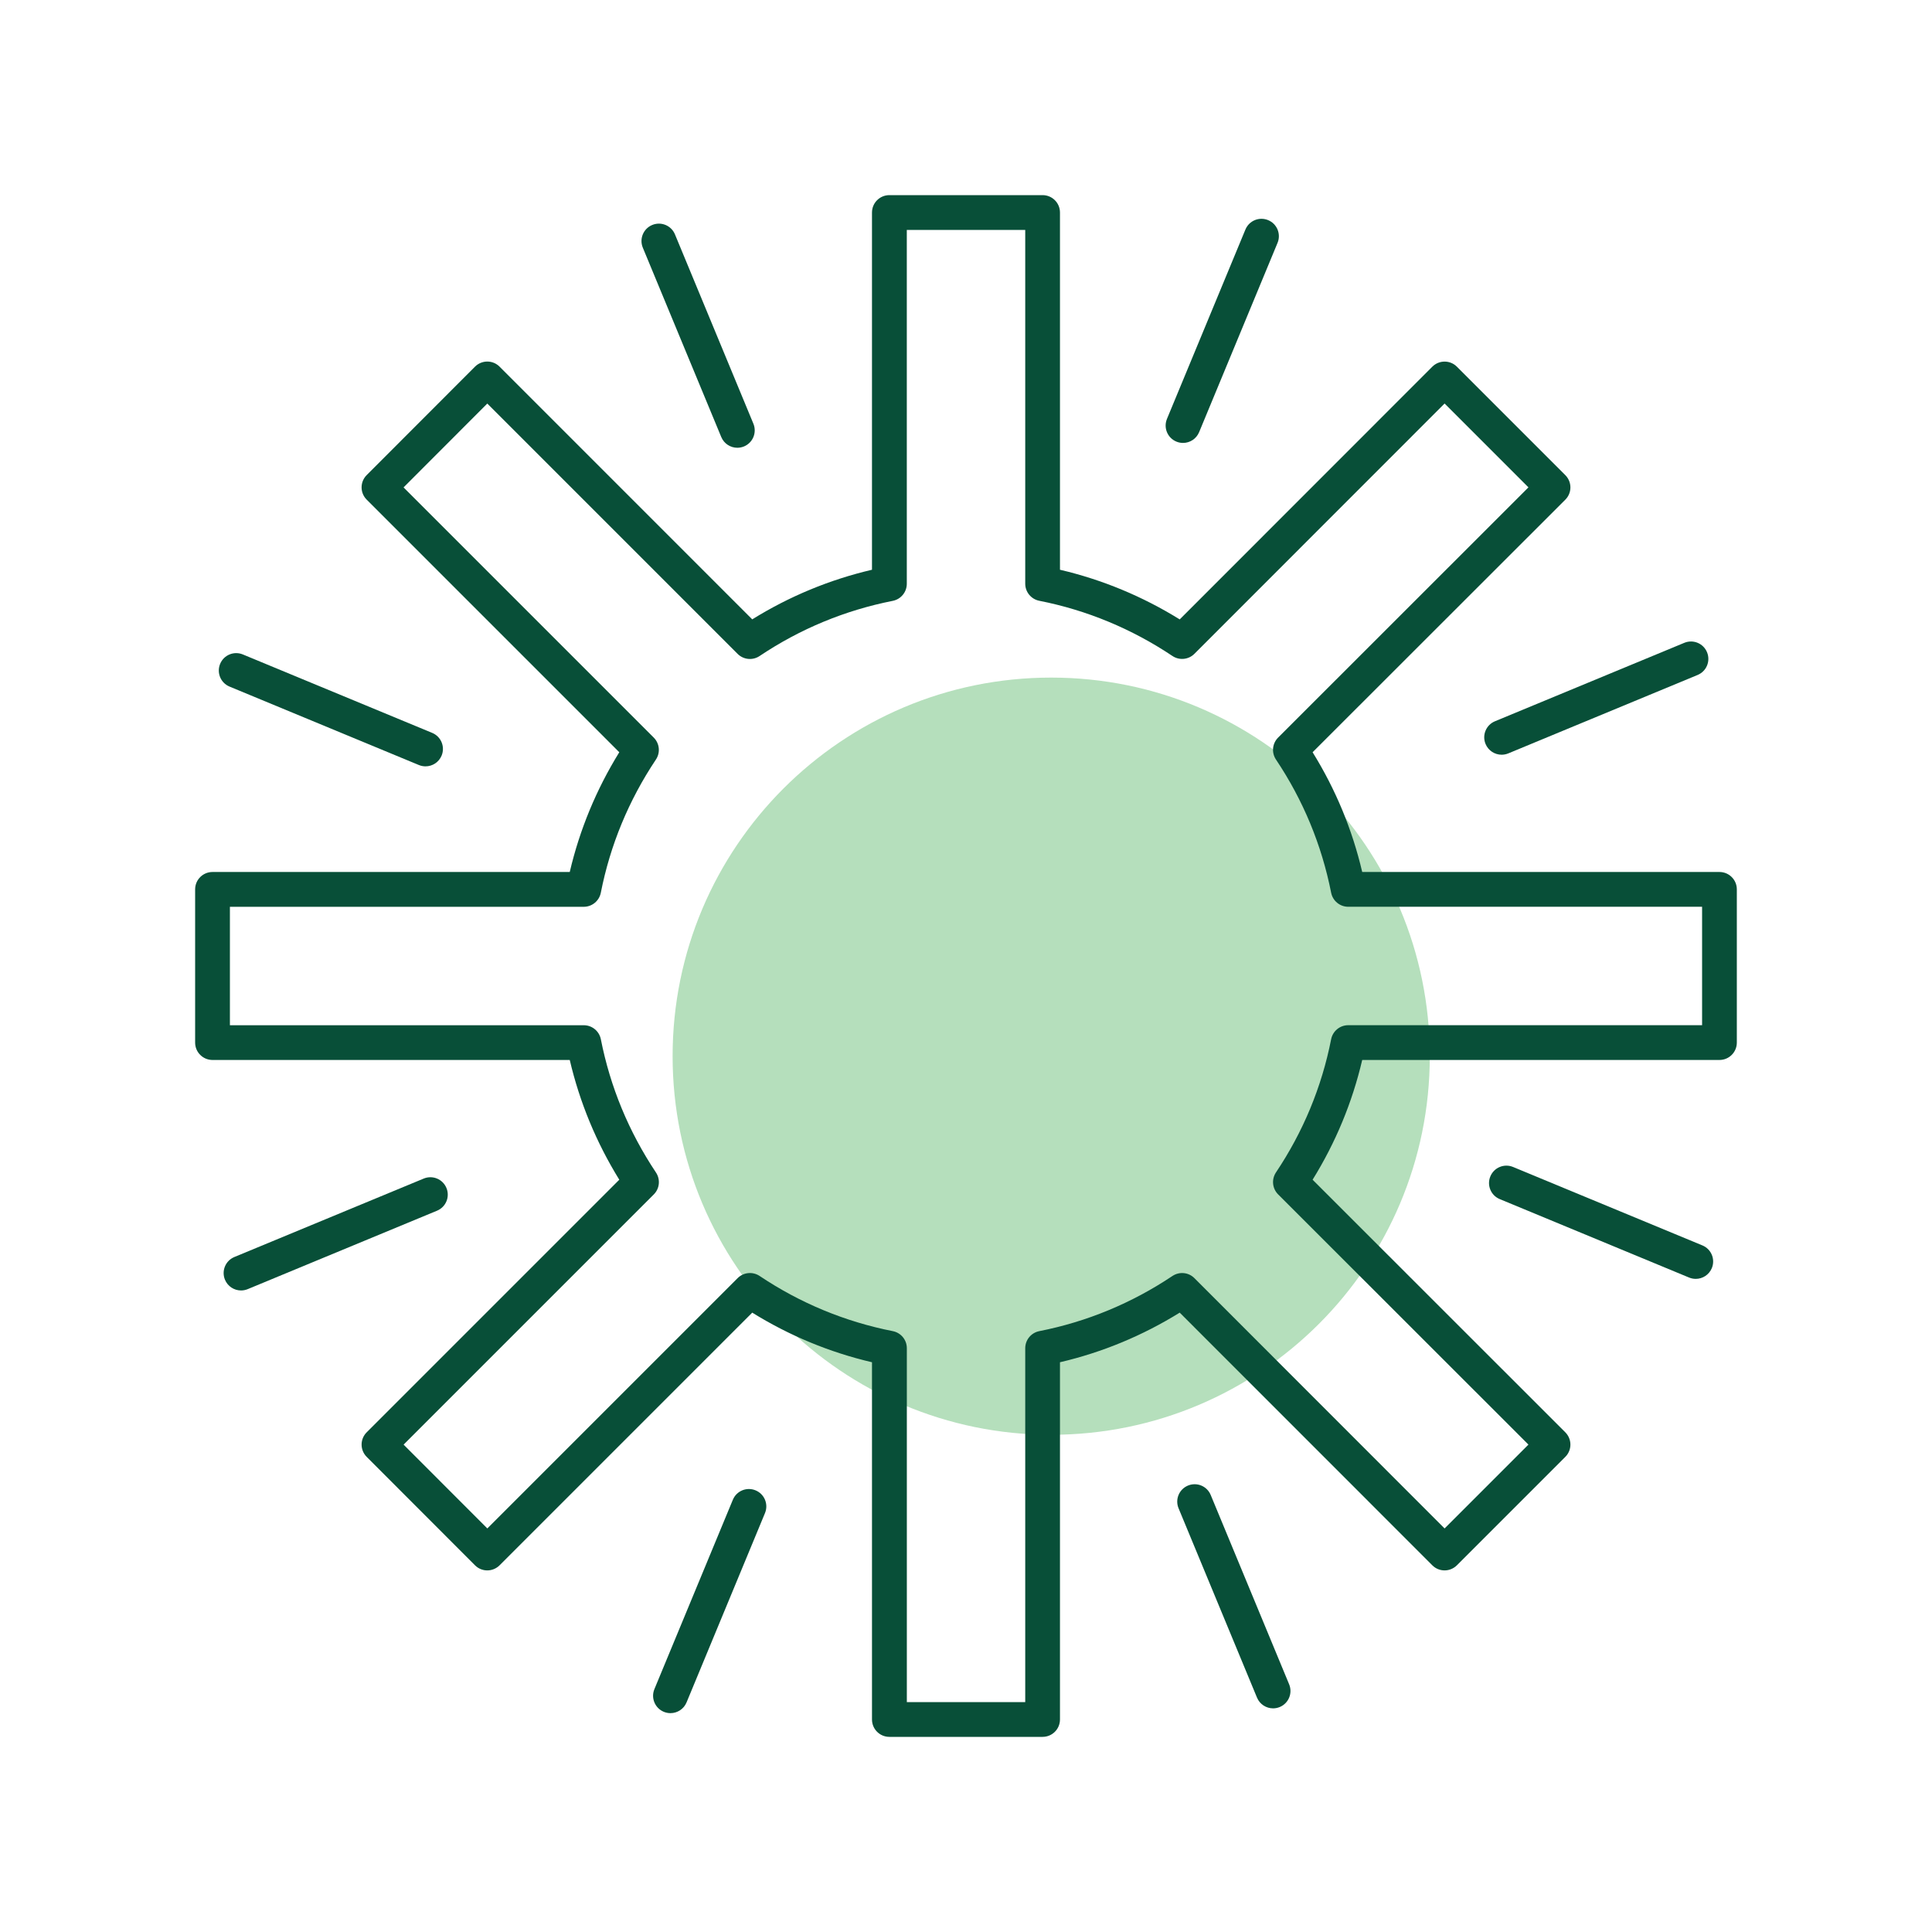 <?xml version="1.0" encoding="UTF-8"?>
<svg xmlns="http://www.w3.org/2000/svg" viewBox="0 0 500 500">
  <g id="b">
    <path d="M370.03,273.34c0,54.12-43.87,97.98-97.98,97.98s-97.98-43.87-97.98-97.98,43.87-97.98,97.98-97.98,97.98,43.87,97.98,97.98" style="fill:#b5dfbc;"></path>
  </g>
  <g id="c">
    <path d="M269.82,449.5h-39.65c-2.49,0-4.5-2.01-4.5-4.5v-92.45c-10.98-2.57-21.38-6.88-30.99-12.84l-65.39,65.39c-.84.84-1.99,1.32-3.18,1.32h0c-1.19,0-2.34-.47-3.18-1.32l-28.03-28.06c-1.76-1.76-1.76-4.61,0-6.36l65.37-65.37c-5.95-9.63-10.25-20.02-12.82-30.99H55c-2.49,0-4.5-2.01-4.5-4.5v-39.65c0-2.49,2.01-4.5,4.5-4.5h92.45c2.57-10.97,6.87-21.36,12.82-30.99l-65.37-65.37c-1.76-1.76-1.76-4.6,0-6.36l28.03-28.06c.84-.84,1.99-1.32,3.18-1.32s2.34.47,3.18,1.32l65.39,65.4c9.61-5.96,20.01-10.27,30.99-12.84V55c0-2.49,2.01-4.5,4.5-4.5h39.65c2.49,0,4.5,2.01,4.5,4.5v92.45c10.96,2.57,21.35,6.88,30.99,12.85l65.37-65.4c.84-.84,1.99-1.32,3.18-1.32s2.34.47,3.18,1.32l28.06,28.06c.84.84,1.32,1.99,1.32,3.18s-.47,2.34-1.32,3.18l-65.4,65.36c5.96,9.61,10.27,20.01,12.84,30.99h92.45c2.49,0,4.5,2.01,4.5,4.5v39.65c0,2.49-2.01,4.5-4.5,4.5h-92.45c-2.57,10.98-6.88,21.38-12.84,30.99l65.4,65.37c.84.84,1.32,1.99,1.32,3.18s-.47,2.34-1.32,3.18l-28.06,28.06c-.84.84-1.99,1.32-3.18,1.32h0c-1.19,0-2.34-.47-3.18-1.32l-65.37-65.39c-9.64,5.97-20.03,10.28-30.99,12.84v92.45c0,2.49-2.01,4.5-4.5,4.5ZM234.68,440.5h30.65v-91.58c0-2.15,1.52-4,3.63-4.42,12.33-2.43,23.92-7.23,34.47-14.28,1.79-1.19,4.17-.96,5.68.56l64.75,64.78,21.7-21.7-64.78-64.75c-1.52-1.52-1.75-3.9-.56-5.69,7.04-10.51,11.85-22.11,14.28-34.47.42-2.11,2.27-3.63,4.42-3.63h91.58v-30.65h-91.58c-2.15,0-4-1.52-4.42-3.63-2.44-12.36-7.24-23.96-14.28-34.47-1.2-1.79-.96-4.17.56-5.69l64.78-64.75-21.7-21.7-64.75,64.78c-1.52,1.52-3.9,1.75-5.68.56-10.55-7.05-22.15-11.86-34.47-14.29-2.11-.42-3.63-2.27-3.63-4.42V59.5h-30.65v91.58c0,2.15-1.52,4-3.63,4.42-12.36,2.44-23.96,7.24-34.47,14.28-1.79,1.2-4.17.96-5.69-.56l-64.78-64.78-21.67,21.7,64.75,64.75c1.52,1.52,1.75,3.9.56,5.68-7.03,10.53-11.83,22.13-14.26,34.48-.42,2.11-2.27,3.63-4.42,3.63H59.5v30.65h91.58c2.15,0,4,1.52,4.42,3.63,2.43,12.34,7.23,23.94,14.26,34.48,1.19,1.79.96,4.16-.56,5.68l-64.75,64.75,21.67,21.69,64.78-64.78c1.52-1.52,3.9-1.75,5.69-.56,10.51,7.04,22.11,11.84,34.47,14.28,2.11.42,3.63,2.26,3.63,4.42v91.58Z" style="fill:#084f38;"></path>
    <path d="M190.82,115.88c-1.77,0-3.44-1.05-4.16-2.78l-20.3-49c-.95-2.3.14-4.93,2.44-5.88,2.3-.95,4.93.14,5.88,2.44l20.3,49c.95,2.3-.14,4.93-2.44,5.88-.56.23-1.15.34-1.72.34Z" style="fill:#084f38;"></path>
    <path d="M110.13,198.33c-.57,0-1.16-.11-1.72-.34l-49-20.3c-2.3-.95-3.39-3.58-2.44-5.88s3.58-3.39,5.88-2.44l49,20.3c2.3.95,3.39,3.58,2.44,5.88-.72,1.73-2.39,2.78-4.16,2.78Z" style="fill:#084f38;"></path>
    <path d="M62.38,333.97c-1.77,0-3.44-1.05-4.16-2.78-.95-2.3.14-4.93,2.44-5.88l49-20.3c2.3-.95,4.93.14,5.88,2.44.95,2.3-.14,4.93-2.44,5.88l-49,20.3c-.56.23-1.15.34-1.72.34Z" style="fill:#084f38;"></path>
    <path d="M173.52,443.36c-.57,0-1.16-.11-1.72-.34-2.3-.95-3.39-3.58-2.44-5.88l20.3-49c.95-2.3,3.58-3.39,5.88-2.44,2.3.95,3.39,3.58,2.44,5.88l-20.3,49c-.72,1.73-2.39,2.78-4.16,2.78Z" style="fill:#084f38;"></path>
    <path d="M329.47,442.12c-1.77,0-3.44-1.05-4.16-2.78l-20.3-49c-.95-2.3.14-4.93,2.44-5.88,2.3-.95,4.93.14,5.88,2.44l20.3,49c.95,2.3-.14,4.93-2.44,5.88-.56.23-1.15.34-1.72.34Z" style="fill:#084f38;"></path>
    <path d="M438.86,330.97c-.57,0-1.16-.11-1.72-.34l-49-20.3c-2.3-.95-3.39-3.58-2.44-5.88.95-2.3,3.58-3.39,5.88-2.44l49,20.3c2.3.95,3.39,3.58,2.44,5.88-.72,1.73-2.39,2.78-4.16,2.78Z" style="fill:#084f38;"></path>
    <path d="M388.62,195.32c-1.77,0-3.44-1.05-4.16-2.78-.95-2.3.14-4.93,2.44-5.88l49-20.3c2.3-.95,4.93.14,5.88,2.44.95,2.3-.14,4.93-2.44,5.88l-49,20.3c-.56.23-1.15.34-1.72.34Z" style="fill:#084f38;"></path>
    <path d="M306.17,114.63c-.57,0-1.16-.11-1.72-.34-2.3-.95-3.39-3.58-2.44-5.88l20.3-49c.95-2.3,3.58-3.39,5.88-2.44,2.3.95,3.39,3.58,2.44,5.88l-20.3,49c-.72,1.73-2.39,2.78-4.16,2.78Z" style="fill:#084f38;"></path>
  </g>
</svg>
